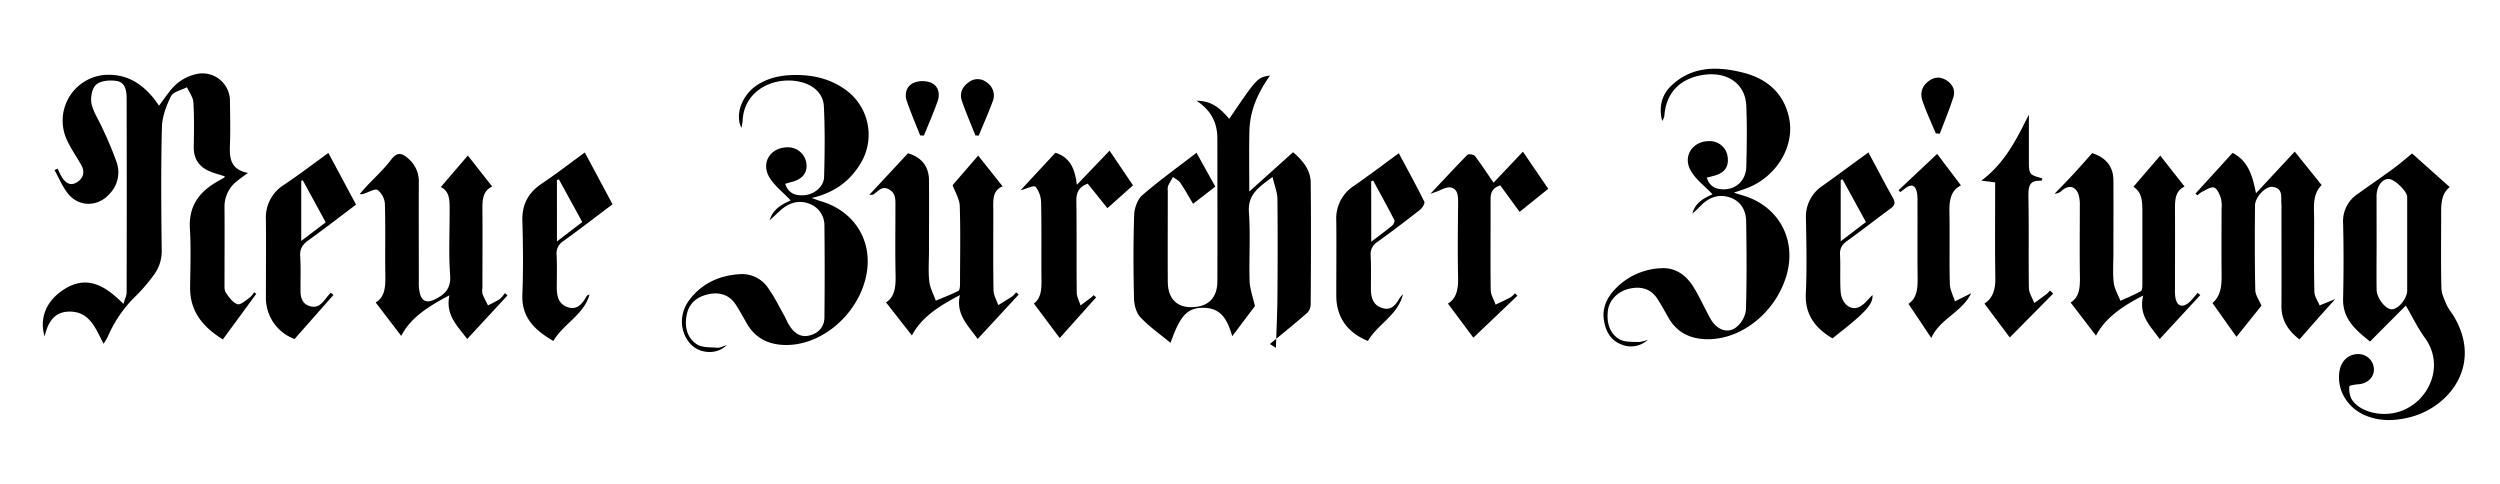 <svg xmlns="http://www.w3.org/2000/svg" viewBox="0 0 960 186"><title>NZZ_black</title><g id="Layer_2" data-name="Layer 2"><path d="M86.35,67.72c-1.81-.58-3.51-1.05-5.15-1.66-4.51-1.66-6.87-4.78-6.8-9.73.09-5.66.21-11.34-.14-17-.12-2-1.6-3.89-2.47-5.83-2.11,1.11-5.25,1.7-6.11,3.42-1.85,3.69-3.41,7.94-3.51,12-.39,15.6-.27,31.21-.08,46.82a15.23,15.23,0,0,1-3.24,10.14,66.87,66.87,0,0,1-6.09,7.19,48.5,48.5,0,0,0-11.39,16.26,24.47,24.47,0,0,1-1.6,2.68c-3.09-5.93-5.37-12.58-13.4-12.35-5.71.16-8.07,4.34-9.22,9.57-2.09-7,.49-13.57,7.26-18,8.91-5.81,15.95-1.61,23,5.47.54-1.92,1.22-3.2,1.22-4.48q.09-37.2,0-74.39c0-2.89-.47-6.12-3.65-6.7-2.59-.47-6.17-.21-8,1.31-1.62,1.34-2.32,5.06-1.83,7.38.74,3.46,3,6.6,4.41,9.93A130.42,130.42,0,0,1,44.9,62.63a11.86,11.86,0,0,1-2.66,11.64c-4.44,5.19-11.78,5.41-16.07.15-2.18-2.67-3.51-6-5.22-9.09l1.16-.61c.47,1,.89,2,1.41,2.88,1.3,2.3,3.19,4,5.8,2.52s3.48-4,1.85-6.82c-1.8-3.17-3.92-6.18-5.44-9.48a17.61,17.61,0,0,1,16.42-25.1c6.91.1,12.2,3.45,16.51,8.6.8.95,1.49,2,2.42,3.25,1.43-1.93,2.69-3.75,4.07-5.47a17.45,17.45,0,0,1,10.59-6.73A10.56,10.56,0,0,1,88.3,38.62c.08,5.66.2,11.34,0,17-.21,5,.12,9.47,6.92,10.78-1.74,1.29-2.8,2-3.83,2.85a12.43,12.43,0,0,0-5.18,10.38c.08,9.69,0,19.38,0,29.08,0,1.24-.11,2.76.51,3.67,1.2,1.74,2.66,3.85,4.46,4.43,1.2.39,3.22-1.53,4.76-2.57a8.82,8.82,0,0,0,1.62-2l.86.57L85.57,130.35C78.39,125.84,72.94,120,73,110.45c.09-7.55.37-15.13-.08-22.65-.52-8.58,3.49-14.08,10.49-18.06.87-.5,1.74-1,2.6-1.5C86.15,68.18,86.18,68,86.35,67.72Z"/><path d="M479.73,73.55l16.82-15.11c3.73,3.23,6.71,6.79,6.76,11.73.17,15.48.1,31,0,46.45a5,5,0,0,1-1.19,3.38c-4.74,4.15-9.64,8.1-14.49,12.11l2.32,1.45c.2-6.55.53-13.11.58-19.66.1-12.46.13-24.93,0-37.39,0-2.56-1.08-5.1-1.87-8.56-5.34,4-9.55,6.71-9.07,13.47.62,8.77,0,17.62.25,26.42.1,3.15,1.29,6.27,2.05,9.71l-8.71,11.55c-1.55-5.16-3.54-10.61-10.57-10.89-6.5-.25-9.38,2.72-13.11,13.45-4.09-3.38-8.22-6.24-11.58-9.82-1.61-1.71-2.41-4.76-2.46-7.23-.25-10.69-.3-21.41.06-32.1.09-2.62,1.3-6,3.19-7.61,6.52-5.65,13.57-10.7,20.75-16.23l7.22,13-8.54,6.58c-1.71-2.84-3.2-5.55-4.93-8.1-.63-.93-1.84-1.46-2.78-2.17-.64,1.14-1.36,2.24-1.89,3.42a4.86,4.86,0,0,0-.11,1.87c0,11.58-.06,23.16,0,34.75,0,6.42,3.22,9.87,8.82,9.93,6.5.06,10.19-3.37,10.22-9.9.07-18.25,0-36.51,0-54.76,0-5.88-2.14-10.75-8-14.6,6.35,0,9.47,3.47,12.56,6.94C482.79,29.8,482.79,29.8,487.69,29c-4.6,6.47-7.71,13.35-7.91,21.18C479.58,57.69,479.73,65.18,479.73,73.55Z"/><path d="M923.84,117.34l-13.74,13.8c-5.63-4.49-10.53-8.67-10.35-16.42.22-9.69.24-19.39,0-29.07a12.47,12.47,0,0,1,5.67-11.21c4.59-3.31,9.26-6.51,13.83-9.86,2.42-1.78,4.68-3.76,7-5.64l14.44,12.9c-3.54,2.89-3.27,7.13-3.28,11.28,0,9.19-.14,18.38.09,27.56.06,2.21,1.21,4.43,2.08,6.55a24.75,24.75,0,0,0,2.23,3.49c12,19-1.14,35.8-16.71,39.57-5.61,1.36-11.22,1.55-16.68-.71-7-2.91-11.1-9.75-10.1-16.81.56-4,3.27-6.65,6.88-6.79a6,6,0,0,1,6.38,5.57c.18,3.23-2.41,5.77-5.94,6-1.23.08-3.46.47-3.48.81a8.92,8.92,0,0,0,.82,4.86c2.8,4.62,10.37,6.78,17,5.22,12-2.82,19.32-17.37,11.28-28.55C928.37,125.91,926.21,121.41,923.84,117.34Zm-11.22-25c0,6.29-.09,12.59,0,18.88.06,3.36,3.46,7.54,5.8,7.56,2.5,0,5.93-4.07,5.94-7.24q0-17.94,0-35.88c0-2.24-4.85-6.86-7.06-6.93-2.58-.08-4.69,2.85-4.7,6.61C912.6,81,912.61,86.66,912.62,92.32Z"/><path d="M295.51,84.63c1.38-4.6,5.1-6.3,8.11-7.67-2.77-3-6.25-5.57-8.25-9-3.2-5.56.51-11.24,6.77-11.38a7.11,7.11,0,0,1,7.49,6c.56,3.6-1.36,6.15-5.49,7.26-.83.22-1.66.47-2.62.74,1.28,3.86,4.13,4.68,7.5,4.36,3.76-.35,7.32-3.31,7.43-6.93.26-9.05.36-18.13-.08-27.17-.22-4.43-3.29-7.57-7.62-9-9.89-3.18-23,1.9-23.58,14.5a24.4,24.4,0,0,1-.45,2.76c-2.57-5,.13-12.47,5.83-16.3,4.55-3.06,9.71-4,15.09-4,6.7,0,13,1.47,18.56,5.32a21.24,21.24,0,0,1,6,29.06c-4.11,6.6-10,10.87-18.51,12.85,1.63.58,2.44.91,3.28,1.15,14.2,4.1,21.26,17.13,17,31.27s-17.92,24.66-31.25,24c-6.09-.3-10.85-2.86-13.95-8.25-1.38-2.4-2.68-4.85-4.19-7.16-2.5-3.84-6.18-5-10.52-4.06s-7.4,3.35-8.33,7.75-.09,8.88,3.82,11.46c2,1.34,5.18,1.11,7.85,1.34,1,.09,2.11-.52,3.66-1-4,4-11,3.29-14.44-1.05-3.8-4.85-3.71-11.56.43-16.76,4.94-6.2,11.66-9.08,19.39-9.46a12.06,12.06,0,0,1,10.64,5.51c2.23,3.17,4,6.68,5.87,10.07.87,1.53,1.49,3.21,2.49,4.64,1.85,2.66,4.26,4.27,7.72,3.26s5.38-3.43,5.42-6.89q.19-17.56,0-35.12a8.83,8.83,0,0,0-5.86-8.52c-3.81-1.45-7.45-.43-10.57,2.16C298.61,81.72,297.2,83.1,295.51,84.63Z"/><path d="M632.81,130.43a9.46,9.46,0,0,1-10.29,1.81c-4.33-1.7-6.12-5.47-6.68-9.78s1.27-8.15,4.21-11.3A25.82,25.82,0,0,1,637.81,103c5.6-.37,9.65,2.68,12.46,7.16,2.46,3.93,4.29,8.24,6.58,12.28,2.44,4.31,6.71,5.83,10,3.11a10.11,10.11,0,0,0,3.59-6.55c.35-11.32.26-22.65.09-34-.06-4.18-2-7.7-6.15-9.14s-7.71-.22-10.81,2.63A38.52,38.52,0,0,1,649.87,82c1.14-4.35,4.8-6.1,7.75-7.39-2.81-3-6.32-5.54-8.33-9C646,60,650,54.1,656.42,54.19a6.88,6.88,0,0,1,7,6.06c.48,3.92-1.19,6.19-5.38,7.29l-2.65.67c1.11,3.46,3.52,4.49,6.57,4.49,4.79,0,8.49-3.51,8.62-8.67.2-7.8.32-15.62,0-23.41-.4-9.13-8.35-13.88-18.5-11.48-7.76,1.84-12.25,7.08-12.95,15.09a4.24,4.24,0,0,1-.85,2.2c-1.36-5.24-.25-10,3.6-13.63,7.93-7.43,17.57-7.38,27.3-4.95,9,2.25,15.55,7.53,17.75,17.06,2.45,10.64-4.18,22.33-15.26,27-1.73.72-3.54,1.26-5.88,2.08,1.5.46,2.53.78,3.56,1.09,13.45,4,20.49,16.58,16.82,30.11-4,14.61-17.57,25.55-31.2,25.06-6.23-.22-11.15-2.74-14.3-8.29-1.37-2.4-2.7-4.83-4.19-7.16-2.5-3.88-6.21-4.9-10.53-4-4.5.9-8,4.27-8.52,8.51s.45,8.59,4.35,10.92c2,1.21,5,1,7.54,1.1A12.6,12.6,0,0,0,632.81,130.43Z"/><path d="M843.05,74.36,857.3,58.71c6,3,7.65,8.76,9,15.5l14.88-16,10.33,12.86c-3.72,3.64-2.87,8.79-2.88,13.76,0,9.06-.12,18.12.09,27.18,0,1.77,1.3,3.52,2,5.28l6-2.44c-2.51,2.8-4.7,5.23-6.87,7.68s-4.44,5.06-6.85,7.81c-4.23-3.27-7-7.26-6.92-12.93.06-12.33,0-24.66,0-37a17.29,17.29,0,0,0,0-1.89c-.3-2.7.82-6.27-3.46-6.76-2.67-.31-6.66,3.92-6.69,7.13-.1,10.82-.14,21.64.1,32.46,0,2,1.54,4,2.39,6l-9.62,12-9.22-13c3.87-3.24,3.54-8.19,3.5-13.11-.07-7.67,0-15.35,0-23a12.82,12.82,0,0,0-.25-4.12c-.55-1.54-1.39-3.66-2.61-4.09s-3.06.9-4.57,1.59A8.2,8.2,0,0,0,843.83,75Z"/><path d="M375.42,130.17c-3.56-5.09-8.49-9.41-6.81-16.85-7.63,4-14.65,8.28-18.44,15.49l-9.94-12.69c3.44-2.11,3.78-6.2,3.67-10.69-.19-8.68-.05-17.37-.06-26.06,0-2.51.27-5.11-2.46-6.64s-4.14.7-5.94,1.91c-.25.17-.66.1-1.67.22l14.9-16c5.12,1.47,8,5,8.06,10.26.07,9.07,0,18.13,0,27.2,0,3.9-.31,7.84.11,11.7.28,2.54,1.63,5,2.5,7.43,2.91-1.22,5.88-2.33,8.68-3.76.54-.28.63-1.79.63-2.74,0-9.95.23-19.9-.1-29.84-.09-2.71-1.79-5.37-2.75-8l9.82-11.37L385,71.56c-4.16,1.69-3.57,5.75-3.57,9.64,0,10.07-.1,20.15.08,30.22,0,1.93,1.19,3.83,1.83,5.75,1.8-1.12,3.63-2.21,5.4-3.39a9.07,9.07,0,0,0,1.44-1.54l1,.86Z"/><path d="M169.26,71.84l10.39-12.12L189,71.63c-3.72,1.73-3.78,5.32-3.75,9.08.08,9.94,0,19.88,0,29.82a6.65,6.65,0,0,0,0,2.25c.59,1.54,1.4,3,2.13,4.49a43.9,43.9,0,0,0,4.43-2.36,12.09,12.09,0,0,0,2.07-2.36l1,.89-15.48,16.74c-3.57-4.88-8.5-9.17-6.8-16.79-7.77,4.1-14.82,8.38-18.53,15.61l-9.81-12.86c4.06-2.35,3.75-7.16,3.69-12-.11-8.68.12-17.37-.16-26a7.54,7.54,0,0,0-2.78-5.19c-.87-.63-3.2.74-4.86,1.27a2.8,2.8,0,0,1-2,.27c.85-1,1.67-1.94,2.54-2.88,3.18-3.4,6.68-6.55,9.46-10.25,2.22-2.94,4-2.76,6.39-.67a11.47,11.47,0,0,1,4.29,9.22c-.07,12.71,0,25.42,0,38.13a17.66,17.66,0,0,0,.46,4.85c.78,2.66,2.54,3.52,5.24,2.28,4.14-1.91,6.73-4.22,6.32-9.62-.62-8.26-.14-16.6-.2-24.9C172.69,77.07,172.72,73.44,169.26,71.84Z"/><path d="M819.21,71.75l10.33-12,9.33,11.89c-3.6,1.68-3.7,5.15-3.68,8.78.06,10.19,0,20.39,0,30.58a17.51,17.51,0,0,0,.18,3.38c.64,3.2,2.54,3.88,5.12,1.86a15.17,15.17,0,0,0,1.8-1.92c.55-.62,1.08-1.25,1.63-1.88l1,.86L829.31,130.2c-3.34-4.84-8.24-8.91-6.32-16.72-8.07,4.14-14.6,8.62-18.13,15.41l-9.74-12.73c4.09-2.46,3.58-7.41,3.53-12.29-.09-8.3,0-16.61,0-24.91a13.64,13.64,0,0,0-.44-4.09c-1.08-3.33-3.71-4-6.35-1.77a4.15,4.15,0,0,1-2.89,1.28c2.39-2.49,4.82-4.95,7.17-7.48s4.86-5.41,7.26-8.09c5.33,1.7,8.12,5.21,8.15,10.44.05,9.19,0,18.37,0,27.56,0,3.9-.31,7.84.12,11.69.27,2.4,1.67,4.67,2.56,7,2.64-1.2,5.35-2.28,7.88-3.7.54-.3.55-1.81.56-2.77,0-9.56,0-19.13,0-28.69C822.65,76.82,822.22,73.53,819.21,71.75Z"/><path d="M538.75,113c-2,8.09-9.72,11.46-13.47,17.93-8.09-3.31-12.15-9.28-12.15-17.52,0-9.56.1-19.11,0-28.67a14.91,14.91,0,0,1,6.85-13.42c5.68-3.92,11.17-8.11,17.16-12.48,3.34,6.24,6.7,12.36,9.8,18.6.31.63-.75,2.41-1.61,3.09q-8,6.28-16.25,12.26A5.54,5.54,0,0,0,526.32,98c.23,4.26.11,8.55.11,12.82,0,3.37.77,6.37,4.4,7.48s5.2-1.49,6.77-4A12.24,12.24,0,0,1,538.75,113ZM526.56,92.8c3.12-2.36,5.64-4.18,8-6.15.54-.44,1.12-1.65.89-2.1-2.63-5.13-5.42-10.18-8.17-15.25l-.75.33Z"/><path d="M549.28,74.41c5.13-5.44,9.6-10.29,14.25-15,.41-.41,2.4-.08,2.86.51,2.5,3.29,4.75,6.76,7.13,10.23L584.8,58.24l9.73,14.27-11,8.84-7.42-10.16c-2.87.85-3.75,2.68-3.74,5.4.06,11.57-.1,23.14.06,34.71,0,1.9,1.22,3.79,1.88,5.68,1.91-.93,3.86-1.8,5.73-2.8a9.43,9.43,0,0,0,1.72-1.57l.93.95-16.92,16.11L556,116.57c3.37-2,4-5.67,3.91-9.93-.21-9.43-.09-18.87,0-28.3,0-2.59.16-5.61-2.72-6.33-1.72-.43-3.93,1.07-5.91,1.71C550.88,73.84,550.54,74,549.28,74.41Z"/><path d="M426.07,57.85l9,13.32-9.83,8.77-7.56-9.42c-3.3,1.22-4.42,3.33-4.36,6.7.18,11.69,0,23.39.15,35.08,0,1.67.95,3.34,1.46,5,1.32-1,2.65-2,4-3a13.57,13.57,0,0,0,1-.95l1,.81-14,15.65L397,116.55c2.87-2.08,3-5.76,2.92-9.58-.09-9.68.08-19.37-.13-29a10.21,10.21,0,0,0-2.13-6.25c-.62-.68-3.6.79-5.75,1.34l13.36-14.4c5.88,1.8,7.59,6.66,8.24,12.31Z"/><path d="M126.08,58.72l10.65,19.85c-6.25,4.7-12.2,9.31-18.3,13.69-2.26,1.62-3.36,3.32-3.16,6.21.29,4.26.09,8.55.13,12.82,0,2.77.44,5.35,3.63,6.28,3,.88,4.65-1.05,6.22-3.13.54-.72,1.18-1.37,1.78-2.06l1,.89-14.92,16.91a16.79,16.79,0,0,1-11-16c0-9.93.09-19.87,0-29.8A14.74,14.74,0,0,1,109,71C114.74,67.18,120.21,63,126.08,58.72Zm-1,26.65-8.84-16.19-.57.34v23Z"/><path d="M224.56,58.55l10.66,19.9c-6.4,4.81-12.56,9.55-18.86,14.1a5.53,5.53,0,0,0-2.63,5.32c.22,4.14.09,8.3.07,12.45,0,3.35.63,6.43,4.2,7.64s5.54-1.25,7.13-4a1.63,1.63,0,0,1,1.25-.84c-2.19,7.76-9.94,11.14-13.9,17.82-7.1-4.18-12.25-8.93-11.89-17.86.37-9.42.27-18.87,0-28.3-.17-6.29,2.27-10.78,7.43-14.25C213.54,66.82,218.8,62.75,224.56,58.55ZM213.87,92.7l9.72-7.44-9-16.43-.73.39Z"/><path d="M717.46,58.52c3.27,6.09,6.29,11.88,9.48,17.58,1,1.87.6,2.86-1,4-5.59,4.08-11,8.37-16.64,12.41-1.93,1.38-2.85,2.82-2.73,5.28.24,4.65-.07,9.32.22,14s3.66,7.61,7,6.15c2.1-.91,3.62-3.14,5.25-4.64.17,2.4-1.13,4.65-5.75,8.77-2.91,2.6-6,5-9.64,7.87-5.41-3.28-10.65-8.1-10.22-17.23.45-9.55.22-19.13.06-28.7a14.14,14.14,0,0,1,6.24-12.58C705.58,67.27,711.33,63,717.46,58.52Zm-.94,26.74-9-16.42-.69.31v23.5Z"/><path d="M788.42,112.75l-16.67,16.83-9.73-13c3.34-2.15,4.26-5.63,4.19-9.84-.18-10.94-.07-21.88-.08-32.83,0-1.23,0-2.46,0-3.87l-5.29-.68c9.08-6.76,13.57-16,18.25-25.37q0,8.56,0,17.11c0,5.95,0,5.95,5.24,7.43-.16.32-.34.91-.47.9-4.9-.37-5,2.58-4.94,6.36.21,11.57,0,23.14.17,34.71,0,2,1.36,3.92,2.08,5.87,1.6-1.17,3.22-2.32,4.8-3.52a9.78,9.78,0,0,0,1.19-1.3Z"/><path d="M741.62,129.79l-8.77-13.13c3.21-2.1,3.57-5.83,3.52-9.88-.12-9.68,0-19.37-.06-29a21.45,21.45,0,0,0-.13-3.39c-.55-3.39-2.18-4-4.8-1.89-.54.44-1.11.84-1.67,1.26l-.66-.72,14.81-13.95L753,71.19c-4.12,2.05-4.51,6.1-4.42,10.59.18,9.05-.08,18.11.15,27.16.06,2.28,1.27,4.53,1.94,6.79l6.26-3.12C753.42,119.89,744.86,122.46,741.62,129.79Z"/><path d="M374.55,52c-1.74-4.4-3.62-8.74-5.17-13.2-1-2.92.06-5.44,2.61-7.22a5.54,5.54,0,0,1,7,.12,6,6,0,0,1,2.15,7.38c-1.62,4.4-3.53,8.68-5.32,13Z"/><path d="M353.33,52c-1.73-4.41-3.6-8.77-5.13-13.24-1-2.95,0-5.84,2.78-7a9.11,9.11,0,0,1,6.56,0c2.82,1.25,3.52,4.25,2.5,7.14-1.58,4.45-3.49,8.77-5.25,13.15Z"/><path d="M743.35,51.21c-1.69-4-3.55-8-5-12.08-1-2.7-.74-5.47,1.71-7.57,2.1-1.8,4.43-2.35,6.93-1s4,3.79,3.16,6.58c-1.49,4.82-3.5,9.49-5.28,14.21Z"/></g></svg>